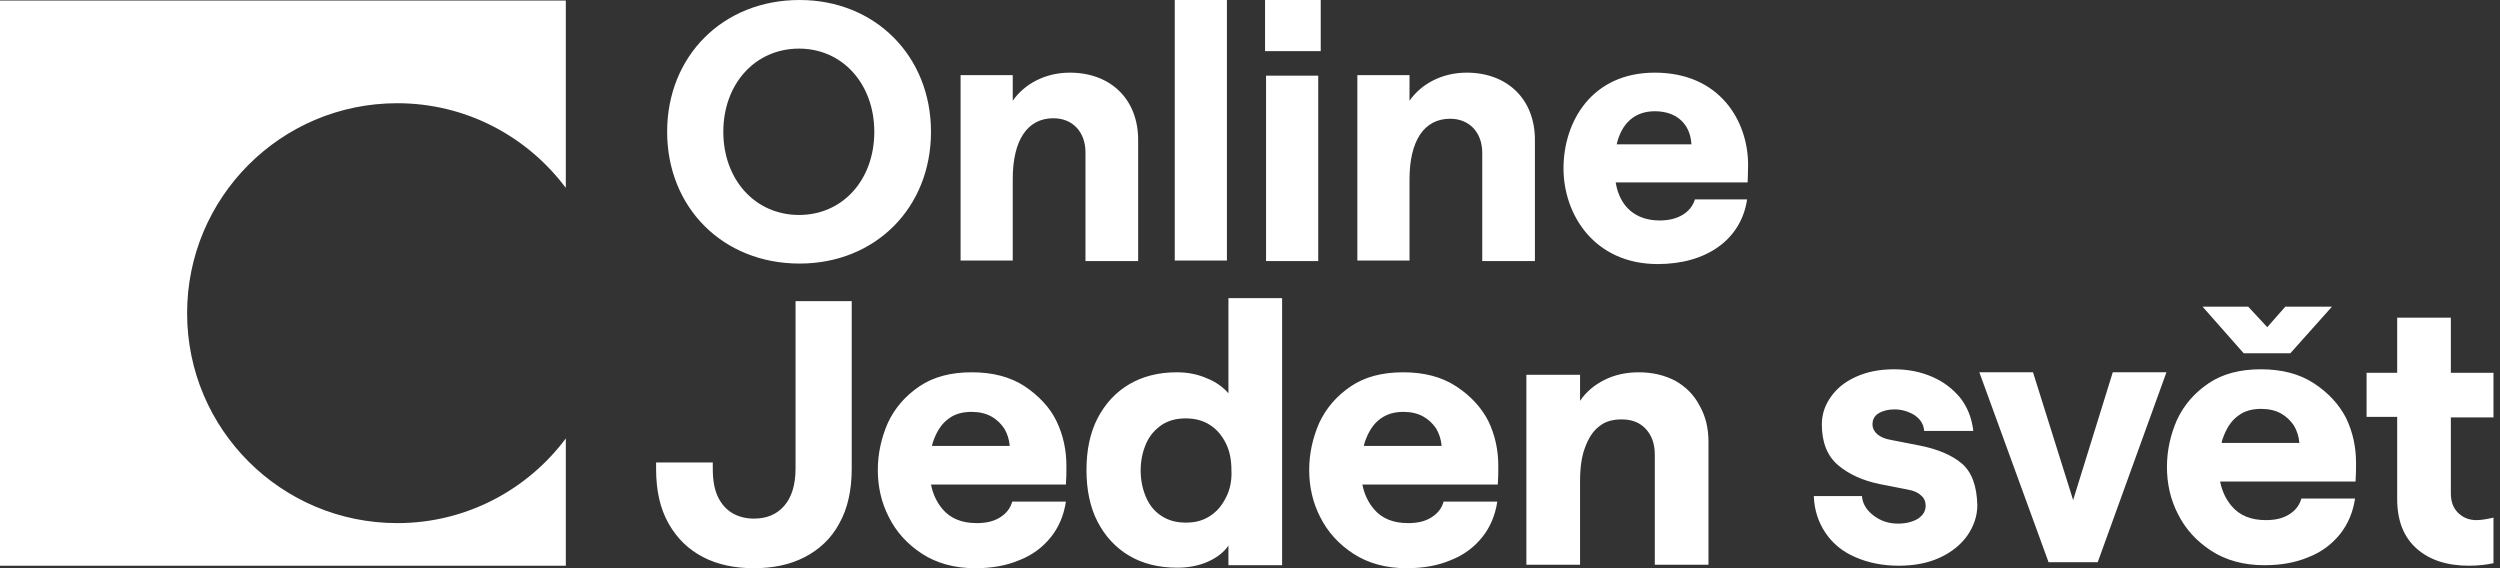 <svg width="264" height="60" viewBox="0 0 264 60" fill="none" xmlns="http://www.w3.org/2000/svg">
<rect x="0" y="0" width="264" height="60" fill="#333333" stroke="none"/>
<path d="M0 59.739H59.75V46.299C55.724 51.696 49.262 55.241 41.952 55.241C29.716 55.241 19.758 45.346 19.758 33.071C19.758 20.848 29.663 10.9 41.952 10.9C49.209 10.9 55.671 14.392 59.75 19.842V0.053H0V59.739ZM108.217 40.796C106.681 39.791 104.827 39.314 102.602 39.314C100.43 39.314 98.576 39.791 97.093 40.796C95.61 41.801 94.498 43.071 93.756 44.658C93.068 46.246 92.697 47.886 92.697 49.632C92.697 51.378 93.068 53.072 93.862 54.606C94.657 56.194 95.822 57.463 97.358 58.469C98.894 59.474 100.801 60.003 102.973 60.003C104.721 60.003 106.257 59.739 107.634 59.157C109.011 58.627 110.124 57.781 110.971 56.723C111.819 55.664 112.349 54.394 112.56 52.966H106.893C106.681 53.707 106.257 54.236 105.568 54.659C104.88 55.082 104.085 55.241 103.132 55.241C101.596 55.241 100.377 54.765 99.53 53.76C98.947 53.072 98.523 52.225 98.312 51.167H112.56C112.613 50.479 112.613 49.844 112.613 49.209C112.613 47.569 112.296 45.981 111.554 44.447C110.865 43.018 109.7 41.801 108.217 40.796ZM98.418 47.093C98.471 46.775 98.576 46.51 98.682 46.246C99.053 45.346 99.53 44.658 100.218 44.182C100.854 43.706 101.649 43.494 102.602 43.494C103.397 43.494 104.085 43.653 104.668 43.971C105.251 44.288 105.674 44.711 106.045 45.24C106.363 45.77 106.575 46.405 106.628 47.093H98.418ZM241.859 37.304L246.256 32.383H241.329L239.423 34.552L237.41 32.383H232.59L236.933 37.304H241.859ZM84.01 49.474C84.01 51.22 83.586 52.542 82.791 53.442C81.997 54.342 80.938 54.765 79.613 54.765C78.713 54.765 77.971 54.553 77.336 54.183C76.7 53.812 76.17 53.23 75.799 52.437C75.429 51.643 75.27 50.691 75.27 49.474V48.839H69.284V49.526C69.284 51.802 69.708 53.707 70.609 55.294C71.509 56.881 72.727 58.045 74.263 58.839C75.799 59.633 77.6 60.003 79.613 60.003C81.626 60.003 83.427 59.633 84.963 58.839C86.499 58.045 87.771 56.881 88.618 55.294C89.519 53.707 89.942 51.749 89.942 49.474V31.801H84.01V49.474ZM207.164 48.944C206.105 48.045 204.569 47.41 202.662 47.039L199.695 46.458C199.06 46.352 198.583 46.14 198.265 45.876C197.947 45.611 197.736 45.24 197.736 44.817C197.736 44.288 197.947 43.918 198.371 43.653C198.795 43.389 199.378 43.23 200.066 43.23C200.808 43.23 201.496 43.441 202.132 43.812C202.768 44.235 203.138 44.764 203.191 45.505H208.382C208.223 44.129 207.747 42.965 207.005 42.013C206.211 41.06 205.257 40.32 204.039 39.791C202.821 39.261 201.496 38.997 200.013 38.997C198.477 38.997 197.153 39.261 195.988 39.791C194.822 40.32 193.975 41.008 193.339 41.907C192.703 42.806 192.386 43.759 192.386 44.817C192.386 46.722 192.968 48.151 194.081 49.103C195.193 50.056 196.676 50.743 198.477 51.114L201.443 51.696C202.079 51.802 202.556 52.013 202.874 52.331C203.191 52.595 203.35 52.966 203.35 53.389C203.35 53.971 203.085 54.394 202.556 54.765C202.026 55.082 201.337 55.294 200.437 55.294C199.378 55.294 198.53 54.977 197.788 54.395C197.047 53.812 196.676 53.124 196.623 52.384H191.538C191.591 53.865 192.015 55.135 192.756 56.246C193.498 57.358 194.557 58.257 195.935 58.839C197.259 59.421 198.795 59.739 200.49 59.739C202.132 59.739 203.562 59.474 204.833 58.892C206.105 58.31 207.058 57.516 207.747 56.564C208.435 55.559 208.806 54.5 208.806 53.336C208.753 51.325 208.223 49.844 207.164 48.944ZM129.776 41.59C129.193 40.902 128.398 40.32 127.445 39.949C126.491 39.526 125.432 39.314 124.267 39.314C122.36 39.314 120.665 39.738 119.235 40.584C117.804 41.431 116.692 42.648 115.897 44.182C115.103 45.717 114.732 47.569 114.732 49.632C114.732 51.696 115.103 53.548 115.897 55.082C116.692 56.617 117.804 57.834 119.235 58.68C120.665 59.527 122.36 59.95 124.32 59.95C125.485 59.95 126.597 59.739 127.551 59.315C128.504 58.892 129.246 58.31 129.723 57.622V59.686H135.39V31.483H129.723V41.59H129.776ZM129.458 52.542C129.034 53.389 128.504 54.024 127.763 54.5C127.021 54.977 126.227 55.188 125.22 55.188C124.267 55.188 123.419 54.977 122.678 54.5C121.936 54.024 121.406 53.389 121.036 52.542C120.665 51.696 120.453 50.743 120.453 49.685C120.453 48.627 120.665 47.675 121.036 46.828C121.406 45.981 121.989 45.346 122.678 44.87C123.419 44.394 124.214 44.182 125.22 44.182C126.174 44.182 127.021 44.394 127.763 44.87C128.504 45.346 129.034 45.981 129.458 46.828C129.881 47.675 130.04 48.627 130.04 49.685C130.093 50.743 129.881 51.749 129.458 52.542ZM176.918 40.214C175.806 39.632 174.535 39.314 173.052 39.314C171.727 39.314 170.509 39.579 169.45 40.108C168.39 40.637 167.49 41.378 166.854 42.33V39.579H161.186V59.633H166.854V50.796C166.854 49.421 167.013 48.204 167.384 47.251C167.755 46.246 168.231 45.505 168.867 45.029C169.503 44.5 170.297 44.288 171.251 44.288C172.31 44.288 173.158 44.606 173.793 45.293C174.429 45.981 174.747 46.881 174.747 47.992V59.633H180.414V46.616C180.414 45.188 180.097 43.918 179.461 42.806C178.878 41.695 178.031 40.849 176.918 40.214ZM244.349 40.478C242.813 39.473 240.959 38.997 238.734 38.997C236.562 38.997 234.708 39.473 233.225 40.478C231.742 41.484 230.63 42.754 229.888 44.341C229.199 45.928 228.829 47.569 228.829 49.315C228.829 51.061 229.199 52.754 229.994 54.289C230.789 55.876 231.954 57.146 233.49 58.151C235.026 59.157 236.933 59.686 239.105 59.686C240.853 59.686 242.389 59.421 243.766 58.839C245.143 58.31 246.256 57.463 247.103 56.405C247.951 55.347 248.48 54.077 248.692 52.648H243.025C242.813 53.389 242.389 53.918 241.7 54.342C241.012 54.765 240.217 54.924 239.264 54.924C237.728 54.924 236.509 54.447 235.662 53.442C235.079 52.754 234.655 51.907 234.443 50.849H248.745C248.798 50.161 248.798 49.526 248.798 48.892C248.798 47.251 248.48 45.664 247.739 44.129C246.997 42.701 245.885 41.484 244.349 40.478ZM234.602 46.775C234.655 46.458 234.761 46.193 234.867 45.928C235.238 45.029 235.715 44.341 236.403 43.865C237.039 43.389 237.834 43.177 238.787 43.177C239.582 43.177 240.27 43.336 240.853 43.653C241.435 43.971 241.859 44.394 242.23 44.923C242.548 45.452 242.76 46.087 242.813 46.775H234.602ZM218.923 52.807L214.686 39.314H209.018L216.328 59.368H221.519L228.776 39.314H223.108L218.923 52.807ZM153.771 40.796C152.235 39.791 150.381 39.314 148.156 39.314C145.984 39.314 144.13 39.791 142.647 40.796C141.164 41.801 140.052 43.071 139.31 44.658C138.621 46.246 138.251 47.886 138.251 49.632C138.251 51.378 138.621 53.072 139.416 54.606C140.211 56.194 141.376 57.463 142.912 58.469C144.448 59.474 146.355 60.003 148.527 60.003C150.275 60.003 151.811 59.739 153.188 59.157C154.565 58.627 155.678 57.781 156.525 56.723C157.373 55.664 157.902 54.394 158.114 52.966H152.447C152.235 53.707 151.811 54.236 151.122 54.659C150.434 55.082 149.639 55.241 148.686 55.241C147.15 55.241 145.931 54.765 145.084 53.76C144.501 53.072 144.077 52.225 143.865 51.167H158.167C158.22 50.479 158.22 49.844 158.22 49.209C158.22 47.569 157.902 45.981 157.161 44.447C156.419 43.018 155.307 41.801 153.771 40.796ZM144.024 47.093C144.077 46.775 144.183 46.51 144.289 46.246C144.66 45.346 145.137 44.658 145.825 44.182C146.514 43.706 147.255 43.494 148.209 43.494C149.003 43.494 149.692 43.653 150.275 43.971C150.857 44.288 151.281 44.711 151.652 45.24C151.97 45.77 152.182 46.405 152.235 47.093H144.024ZM263.312 44.023V39.367H258.809V33.547H253.142V39.367H249.911V44.023H253.142V52.701C253.142 54.977 253.83 56.723 255.208 57.94C256.585 59.157 258.439 59.739 260.716 59.739C261.723 59.739 262.57 59.633 263.312 59.474V54.659C262.623 54.818 262.041 54.924 261.511 54.924C260.716 54.924 260.081 54.659 259.551 54.13C259.021 53.601 258.809 52.913 258.809 52.066V44.076H263.312V44.023ZM139.204 27.568V7.99H133.695V27.568H139.204ZM148.845 18.943C148.845 14.868 150.381 12.54 153.135 12.54C155.201 12.54 156.525 14.022 156.525 16.138V27.568H162.087V14.763C162.087 10.477 159.174 7.672 154.883 7.672C152.235 7.672 150.063 8.889 148.845 10.636V7.937H143.336V27.515H148.845V18.943ZM139.469 0H133.589V5.397H139.469V0ZM174.747 7.672C168.073 7.672 165.106 12.858 165.106 17.779C165.106 22.7 168.39 27.885 175.065 27.885C180.15 27.885 183.857 25.345 184.493 21.059H178.984C178.561 22.435 177.183 23.282 175.276 23.282C172.734 23.282 171.039 21.853 170.615 19.26H184.546C184.546 19.26 184.599 18.308 184.599 17.408C184.599 12.805 181.633 7.672 174.747 7.672ZM170.721 15.239C171.251 12.964 172.681 11.747 174.747 11.747C177.13 11.747 178.508 13.175 178.613 15.239H170.721ZM120.188 27.568V14.763C120.188 10.477 117.275 7.672 112.984 7.672C110.336 7.672 108.164 8.889 106.946 10.636V7.937H101.437V27.515H106.946V18.89C106.946 14.816 108.482 12.487 111.236 12.487C113.302 12.487 114.626 13.969 114.626 16.085V27.568H120.188ZM129.564 0H124.055V27.515H129.564V0ZM84.433 27.832C92.432 27.832 98.312 21.959 98.312 13.916C98.312 5.926 92.432 0 84.433 0C76.329 0 70.45 5.926 70.45 13.916C70.45 21.906 76.329 27.832 84.433 27.832ZM84.381 5.133C88.989 5.133 92.326 8.889 92.326 13.916C92.326 18.996 88.989 22.7 84.381 22.7C79.719 22.7 76.382 18.943 76.382 13.916C76.382 8.889 79.719 5.133 84.381 5.133Z" fill="white"/>
</svg>
